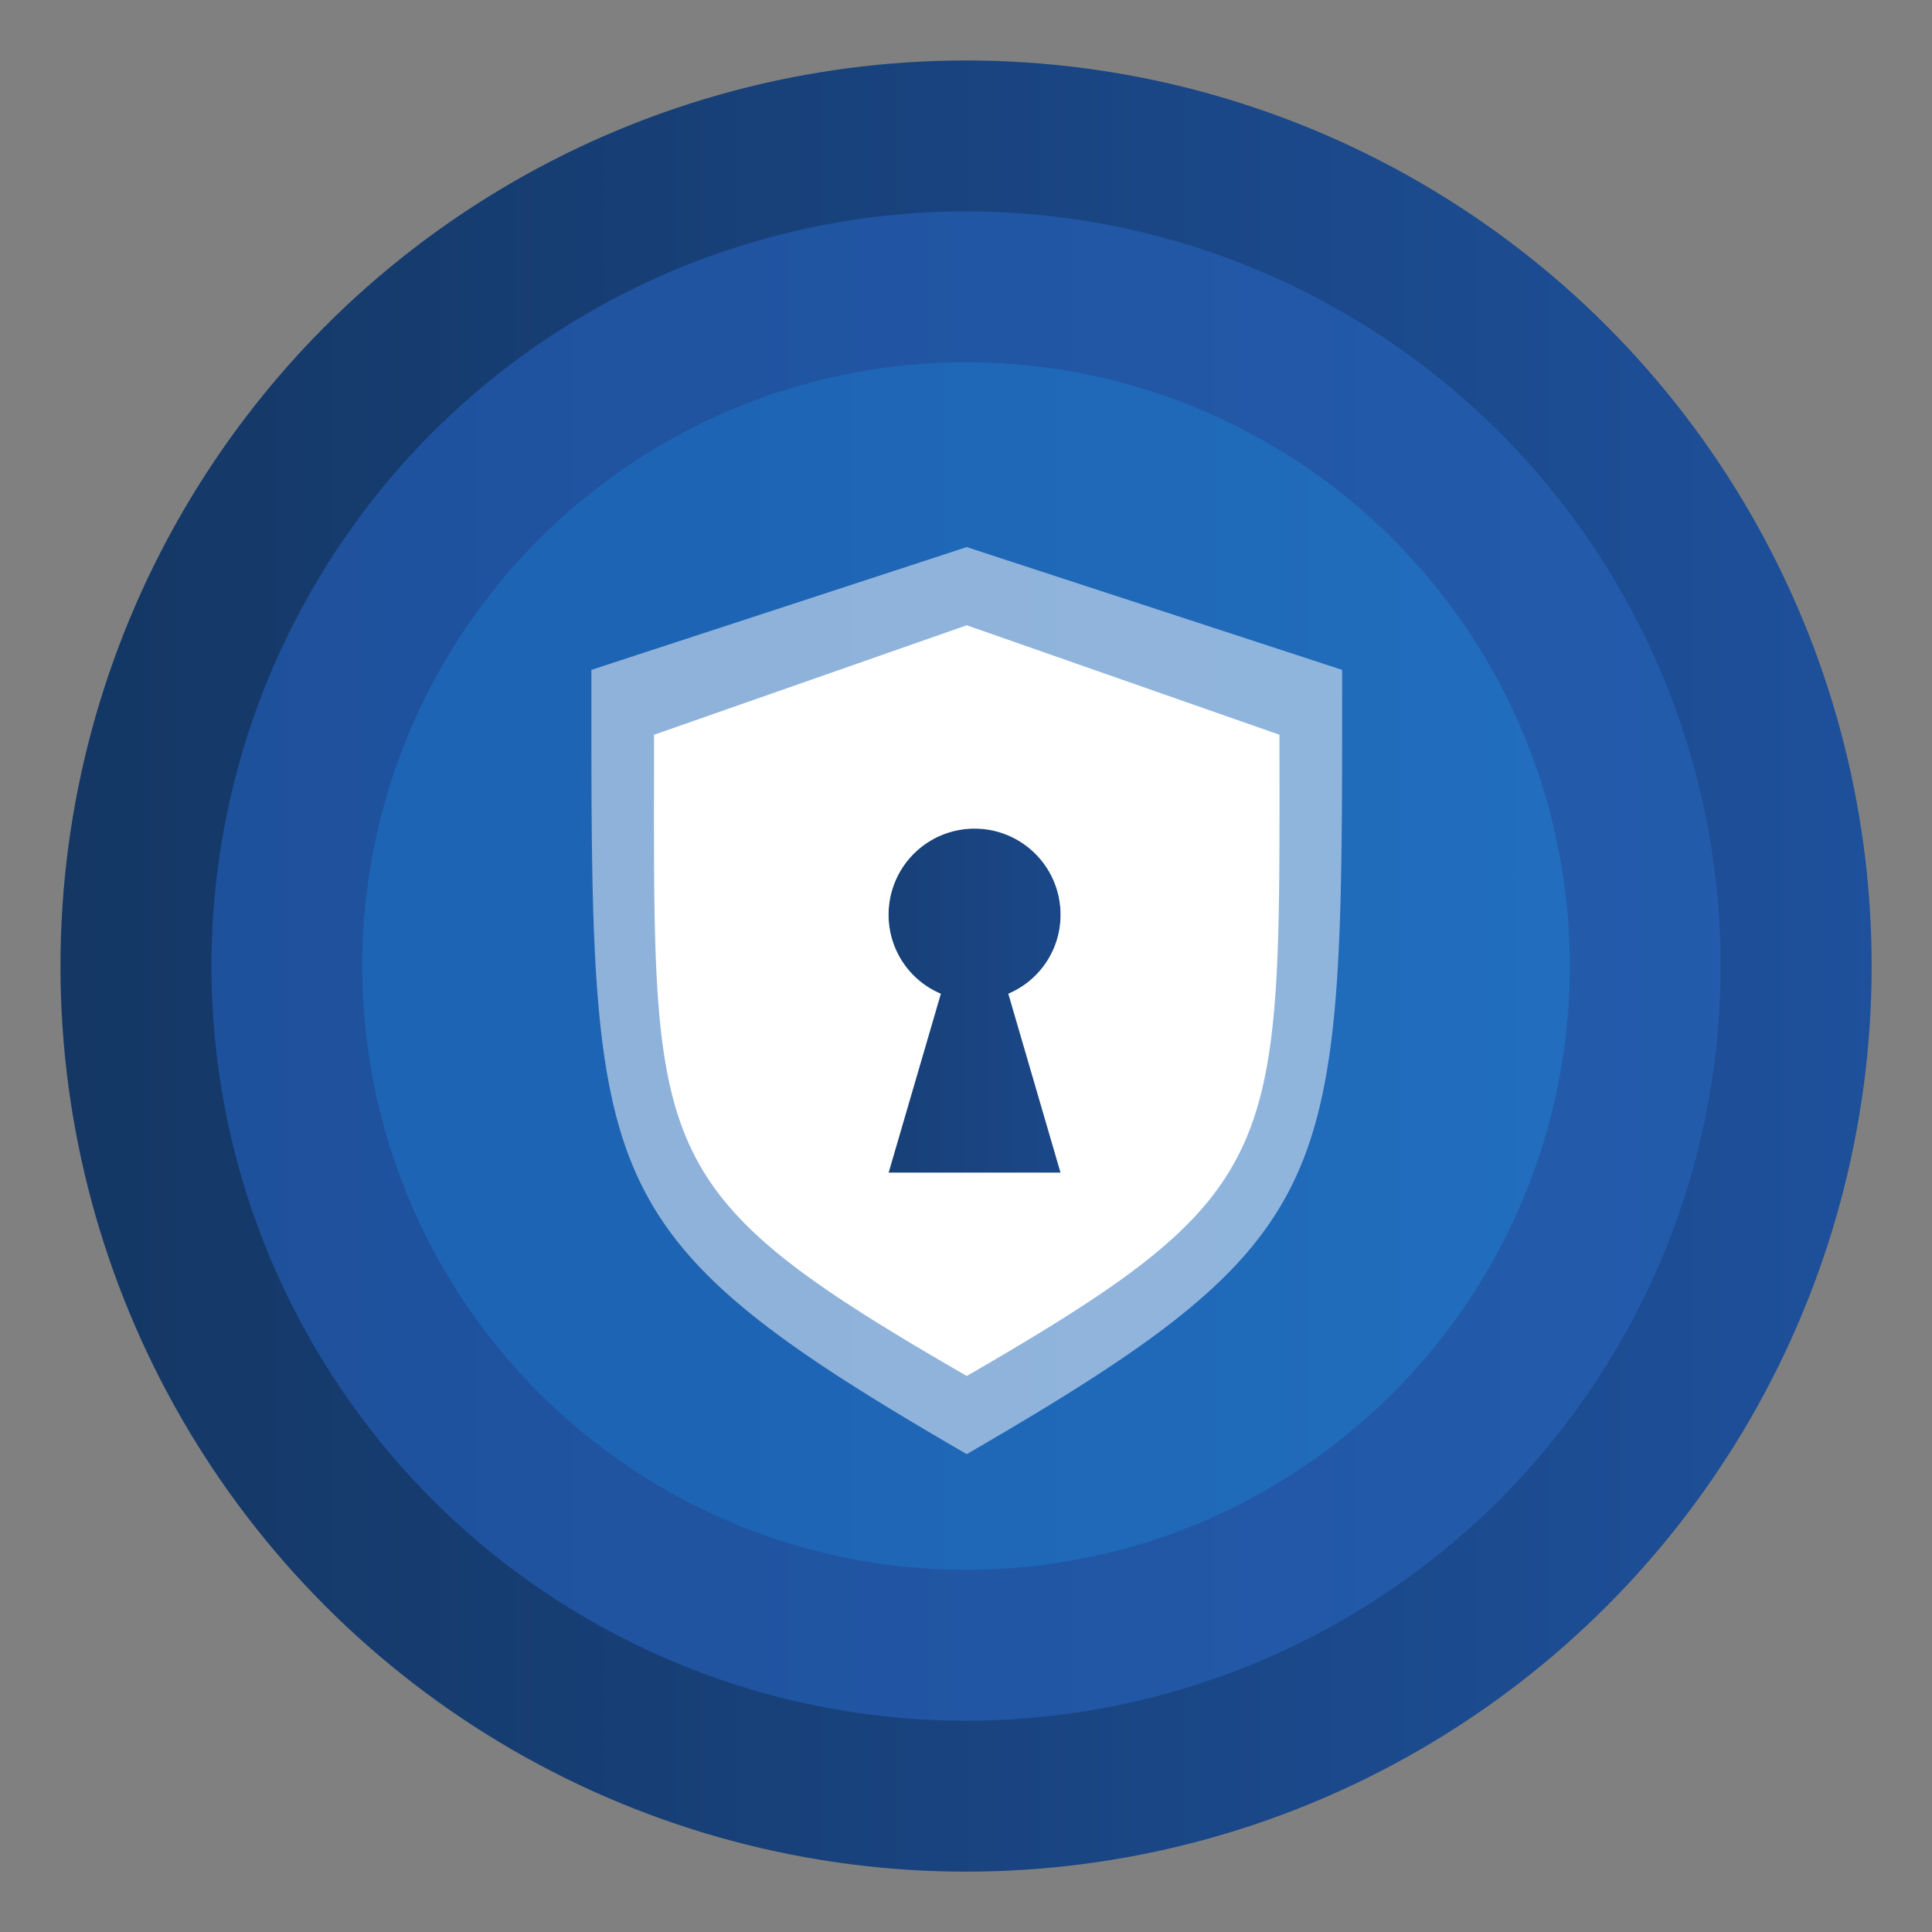 <?xml version="1.0" encoding="UTF-8" standalone="no"?>
<svg
   width="64"
   height="64"
   version="1.1"
   viewBox="0 0 16.933 16.933"
   id="svg356"
   sodipodi:docname="keepass.svg"
   inkscape:version="1.2.1 (9c6d41e410, 2022-07-14, custom)"
   xmlns:inkscape="http://www.inkscape.org/namespaces/inkscape"
   xmlns:sodipodi="http://sodipodi.sourceforge.net/DTD/sodipodi-0.dtd"
   xmlns:xlink="http://www.w3.org/1999/xlink"
   xmlns="http://www.w3.org/2000/svg"
   xmlns:svg="http://www.w3.org/2000/svg">
  <rect x="0" y="0" width="16.933" height="16.933" fill="#808080" stroke="none"/>
  <defs
     id="defs360">
    <linearGradient
       id="linearGradient1399"
       x1="2"
       x2="62"
       y1="32"
       y2="32"
       gradientTransform="matrix(0.265,0,0,0.265,0.179,1.255)"
       gradientUnits="userSpaceOnUse"
       xlink:href="#linearGradient4857" />
    <linearGradient
       id="linearGradient4857"
       x1="17.561"
       x2="47.561"
       y1="31.439"
       y2="31.439"
       gradientTransform="matrix(0.667,0,0,0.667,10.293,11.041)"
       gradientUnits="userSpaceOnUse">
      <stop
         stop-color="#143764"
         offset="0"
         id="stop3" />
      <stop
         stop-color="#1e509b"
         offset="1"
         id="stop5" />
    </linearGradient>
    <linearGradient
       id="linearGradient4837"
       x1="7"
       x2="57"
       y1="32"
       y2="32"
       gradientTransform="translate(-5.554,-5.359)"
       gradientUnits="userSpaceOnUse">
      <stop
         stop-color="#1e509b"
         offset="0"
         id="stop8" />
      <stop
         stop-color="#3278d7"
         offset="1"
         id="stop10" />
    </linearGradient>
    <linearGradient
       id="linearGradient4853"
       x1="12"
       x2="52"
       y1="32"
       y2="32"
       gradientTransform="translate(-5.554,-5.359)"
       gradientUnits="userSpaceOnUse">
      <stop
         stop-color="#1e64b4"
         offset="0"
         id="stop13" />
      <stop
         stop-color="#3296e6"
         offset="1"
         id="stop15" />
    </linearGradient>
    <linearGradient
       id="linearGradient1429"
       x1="17.561"
       x2="47.561"
       y1="31.439"
       y2="31.439"
       gradientTransform="matrix(0.176,0,0,0.176,2.903,4.176)"
       gradientUnits="userSpaceOnUse"
       xlink:href="#linearGradient4857" />
  </defs>
  <sodipodi:namedview
     id="namedview358"
     pagecolor="#ffffff"
     bordercolor="#999999"
     borderopacity="1"
     inkscape:showpageshadow="0"
     inkscape:pageopacity="0"
     inkscape:pagecheckerboard="0"
     inkscape:deskcolor="#d1d1d1"
     showgrid="false"
     inkscape:zoom="6.640625"
     inkscape:cx="9.0352941"
     inkscape:cy="29.289412"
     inkscape:window-width="1920"
     inkscape:window-height="1005"
     inkscape:window-x="0"
     inkscape:window-y="0"
     inkscape:window-maximized="1"
     inkscape:current-layer="svg356" />
  <g
     id="g562"
     transform="translate(-0.179,-1.255)">
    <circle
       cx="8.646"
       cy="9.722"
       r="7.937"
       fill="url(#linearGradient1399)"
       id="circle21"
       style="fill:url(#linearGradient1399);stroke-width:0.265" />
    <circle
       cx="8.646"
       cy="9.722"
       r="6.614"
       fill="url(#linearGradient4837)"
       id="circle23"
       style="fill:url(#linearGradient4837);stroke-width:0.265" />
    <circle
       cx="8.646"
       cy="9.722"
       r="5.292"
       fill="url(#linearGradient4853)"
       id="circle25"
       style="fill:url(#linearGradient4853);stroke-width:0.265" />
    <circle
       cx="8.646"
       cy="9.722"
       r="2.646"
       fill="url(#linearGradient1429)"
       id="circle27"
       style="fill:url(#linearGradient1429);stroke-width:0.265" />
    <g
       transform="matrix(0.265,0,0,0.265,4.561,1.255)"
       fill="#ffffff"
       stroke-width="0.76"
       id="g33">
      <path
         d="M 15.437,18.094 3.023,22.155 c 0,8.548 -0.038,13.235 1.465,16.626 1.504,3.394 4.59,5.628 10.95,9.313 6.36,-3.684 9.446,-5.918 10.95,-9.313 1.503,-3.391 1.465,-8.078 1.465,-16.626 z m 0.259,9.311 a 2.845,2.845 0 0 1 2.845,2.845 2.83,2.83 0 0 1 -1.727,2.616 l 1.727,5.919 h -5.69 l 1.728,-5.918 a 2.829,2.829 0 0 1 -1.728,-2.617 2.845,2.845 0 0 1 2.846,-2.846 z"
         color="#000000"
         image-rendering="optimizeSpeed"
         opacity="0.5"
         overflow="visible"
         solid-color="#000000"
         style="isolation:auto;mix-blend-mode:normal"
         id="path29" />
      <path
         d="M 15.438,20.68 5.095,24.301 c 0,13.934 -0.402,15.004 10.343,21.208 10.656,-6.159 10.343,-7.269 10.343,-21.208 z m 0.259,6.724 a 2.845,2.845 0 0 1 2.845,2.846 2.83,2.83 0 0 1 -1.727,2.616 l 1.727,5.919 h -5.69 l 1.728,-5.918 a 2.829,2.829 0 0 1 -1.728,-2.617 2.845,2.845 0 0 1 2.846,-2.846 z"
         color="#000000"
         image-rendering="optimizeSpeed"
         overflow="visible"
         solid-color="#000000"
         style="isolation:auto;mix-blend-mode:normal"
         id="path31" />
    </g>
  </g>
</svg>
